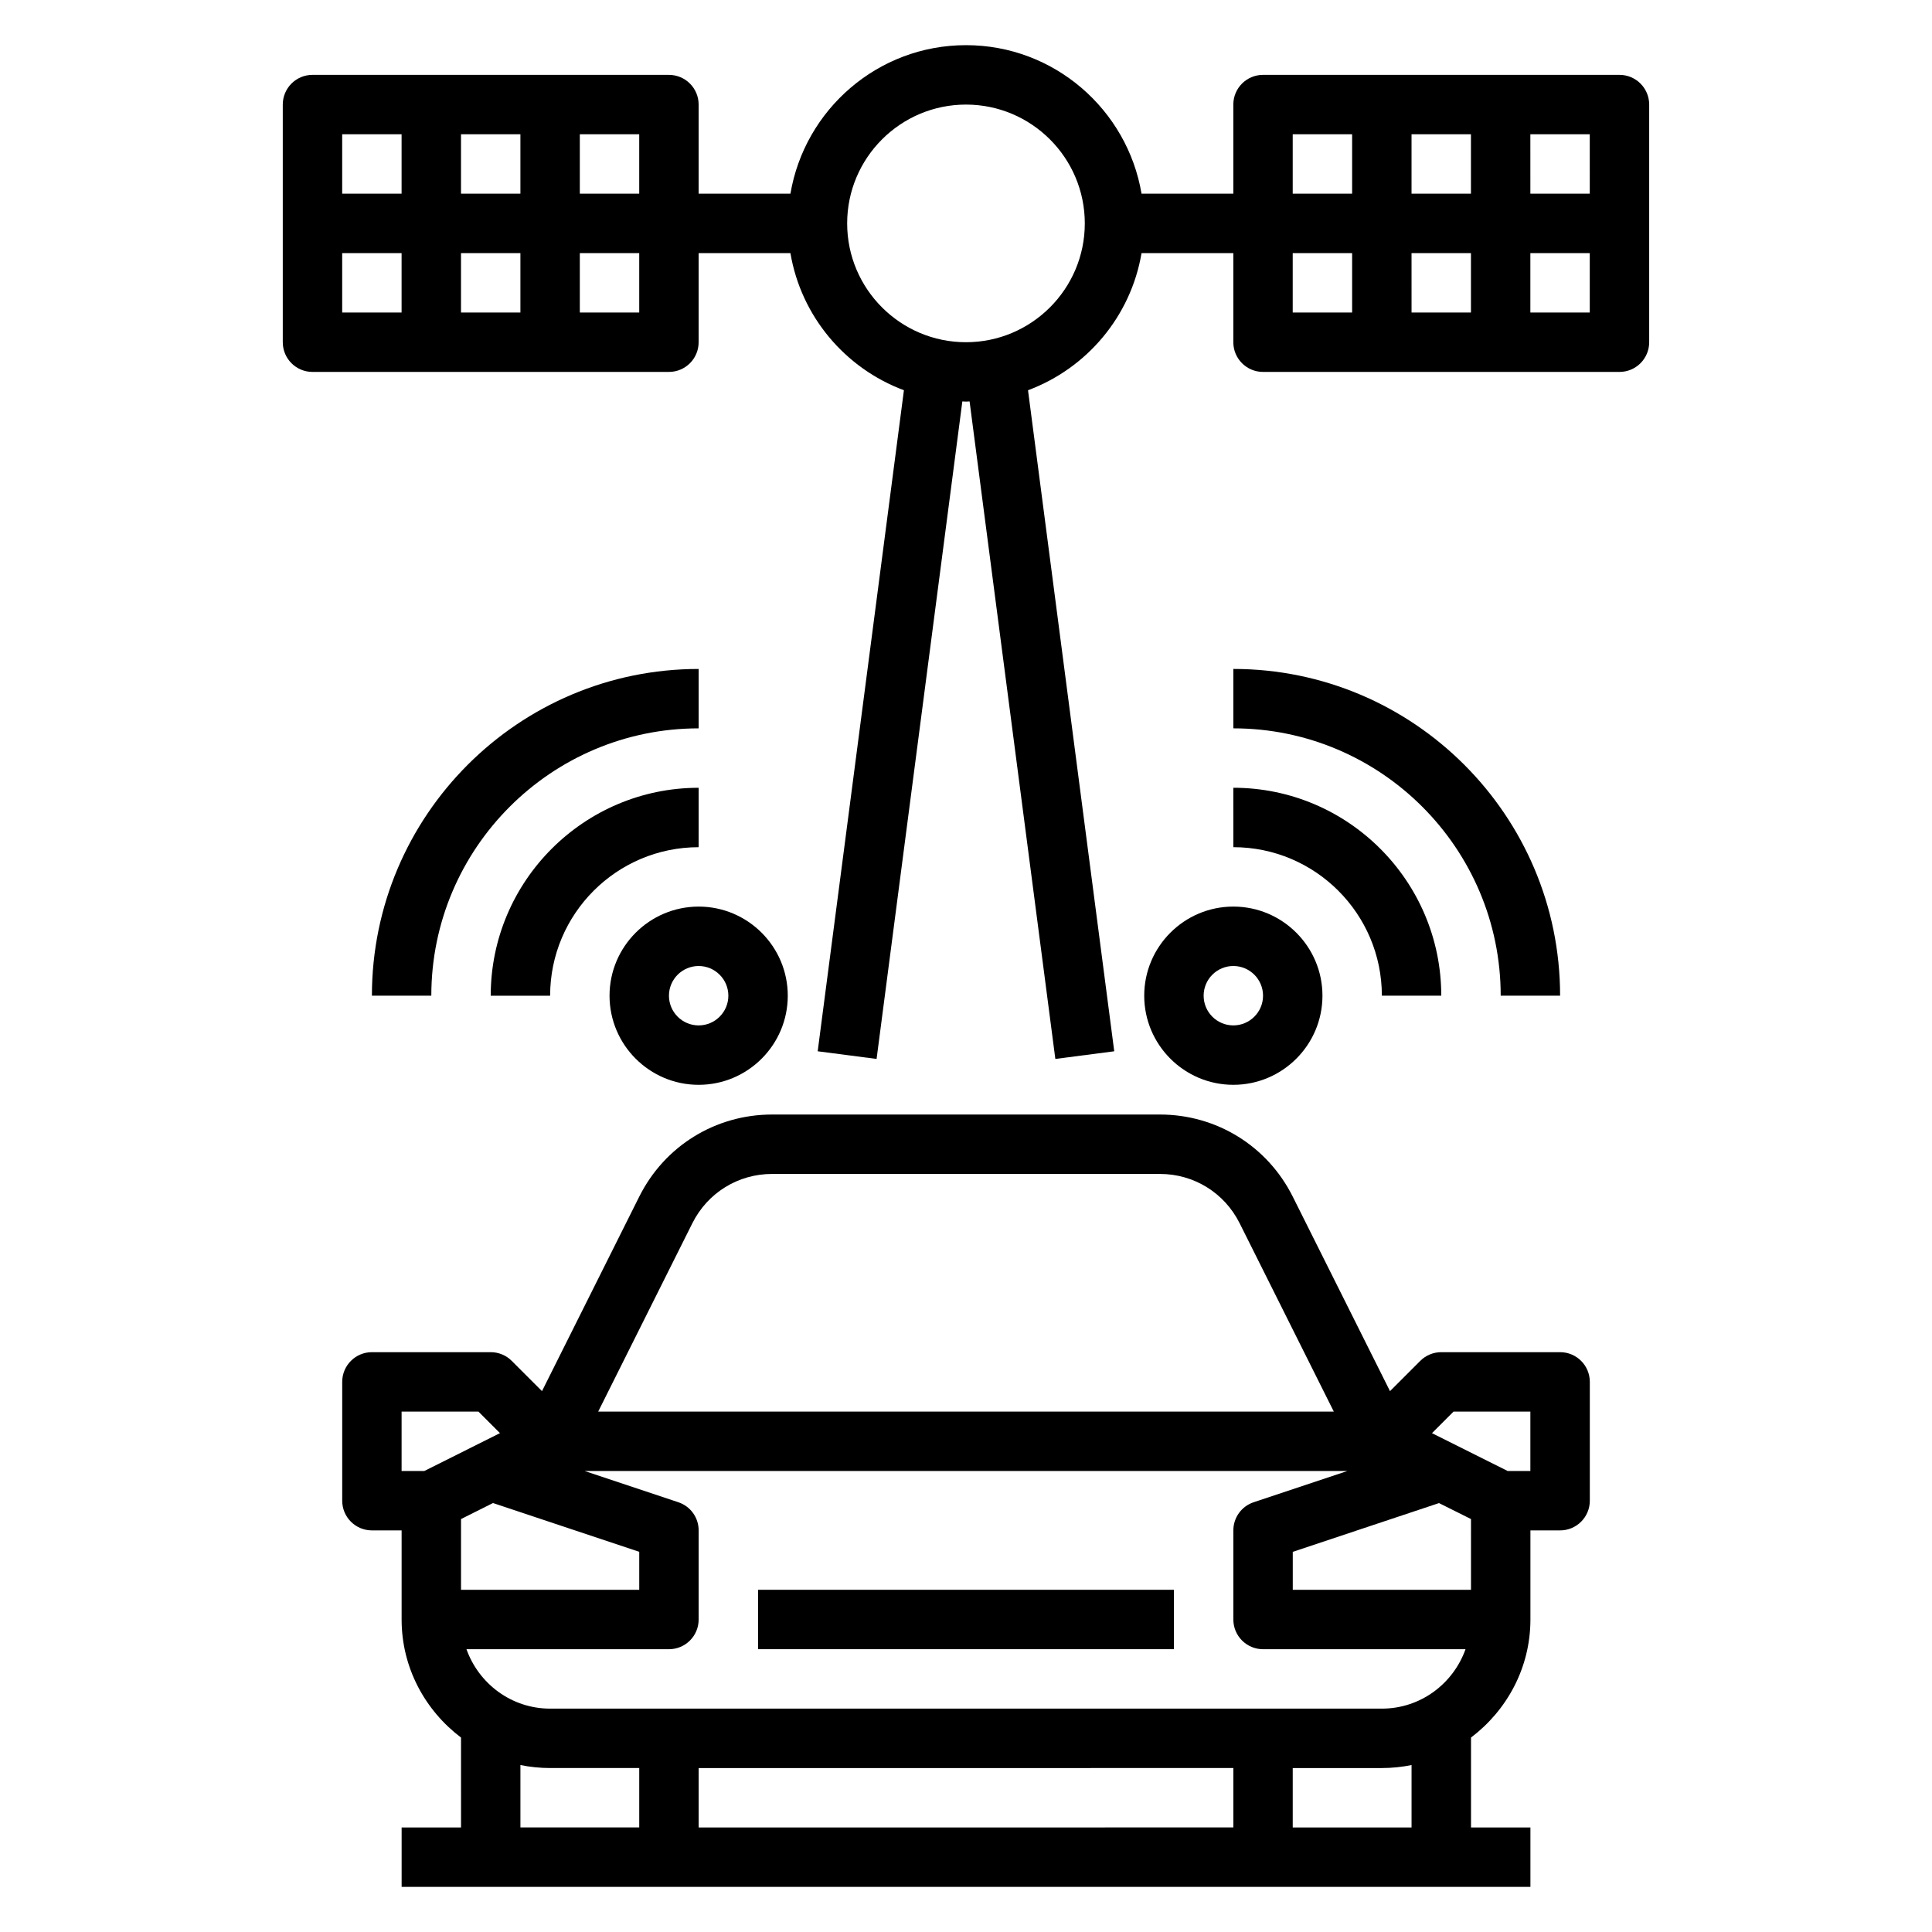 <?xml version="1.0" encoding="UTF-8"?>
<!-- Uploaded to: ICON Repo, www.svgrepo.com, Generator: ICON Repo Mixer Tools -->
<svg fill="#000000" width="800px" height="800px" version="1.1" viewBox="144 144 512 512" xmlns="http://www.w3.org/2000/svg">
 <g>
  <path d="m344.89 565.31h110.21v15.742h-110.21z"/>
  <path d="m557.44 502.34h-31.488c-2.086 0-4.094 0.828-5.566 2.305l-8.023 8.023-25.77-51.547c-6.715-13.422-20.199-21.758-35.203-21.758h-102.78c-15.004 0-28.496 8.336-35.203 21.758l-25.773 51.547-8.023-8.023c-1.469-1.48-3.477-2.305-5.562-2.305h-31.488c-4.344 0-7.871 3.519-7.871 7.871v31.488c0 4.352 3.527 7.871 7.871 7.871h7.871v23.617c0 12.809 6.242 24.098 15.742 31.285l0.004 23.82h-15.742v15.742h299.14v-15.742h-15.742v-23.82c9.5-7.195 15.742-18.484 15.742-31.285v-23.617h7.871c4.344 0 7.871-3.519 7.871-7.871v-31.488c0-4.352-3.527-7.871-7.875-7.871zm-23.613 62.977h-47.23v-10.066l38.754-12.918 8.477 4.231zm-23.617 31.488h-220.42c-10.25 0-18.91-6.606-22.168-15.742l53.656-0.004c4.344 0 7.871-3.519 7.871-7.871v-23.617c0-3.394-2.164-6.391-5.383-7.461l-24.836-8.281h202.14l-24.836 8.281c-3.219 1.07-5.383 4.07-5.383 7.461v23.617c0 4.352 3.527 7.871 7.871 7.871h53.656c-3.258 9.141-11.918 15.746-22.168 15.746zm-39.359 15.742v15.742l-141.7 0.004v-15.742zm-196.2-70.227 38.754 12.926v10.07h-47.23v-18.75zm52.836-74.16c4.023-8.047 12.125-13.055 21.121-13.055h102.78c9.004 0 17.098 5.008 21.121 13.051l24.961 49.926h-194.94zm-77.059 49.922h20.355l5.715 5.715-20.055 10.031h-6.016zm31.488 93.672c2.543 0.52 5.18 0.793 7.871 0.793h23.617v15.742h-31.488zm236.16 16.539h-31.488v-15.742h23.617c2.691 0 5.328-0.277 7.871-0.797zm31.488-94.465h-6.016l-20.059-10.027 5.719-5.719h20.355z"/>
  <path d="m573.18 163.84h-94.465c-4.344 0-7.871 3.519-7.871 7.871v23.617h-24.324c-3.773-22.301-23.168-39.359-46.523-39.359s-42.754 17.059-46.523 39.359h-24.328v-23.613c0-4.352-3.527-7.871-7.871-7.871l-94.465-0.004c-4.344 0-7.871 3.519-7.871 7.875v62.977c0 4.352 3.527 7.871 7.871 7.871h94.465c4.344 0 7.871-3.519 7.871-7.871v-23.617h24.324c2.832 16.773 14.508 30.535 30.078 36.344l-22.852 175.18 15.609 2.031 22.727-174.25c0.332 0.008 0.641 0.047 0.965 0.047s0.629-0.039 0.953-0.047l22.727 174.25 15.609-2.031-22.852-175.18c15.578-5.809 27.25-19.57 30.086-36.344h24.324v23.617c0 4.352 3.527 7.871 7.871 7.871h94.465c4.344 0 7.871-3.519 7.871-7.871v-62.977c0-4.356-3.527-7.875-7.871-7.875zm-259.78 31.488h-15.742v-15.742h15.742zm-47.23 0v-15.742h15.742v15.742zm15.742 15.746v15.742h-15.742v-15.742zm-31.488-31.488v15.742h-15.742v-15.742zm-15.742 31.488h15.742v15.742h-15.742zm78.719 15.742h-15.742v-15.742h15.742zm86.594 7.875c-17.367 0-31.488-14.121-31.488-31.488 0-17.367 14.121-31.488 31.488-31.488s31.488 14.121 31.488 31.488c0 17.363-14.125 31.488-31.488 31.488zm165.31-39.363h-15.742l-0.004-15.742h15.742zm-47.234 0v-15.742h15.742v15.742zm15.746 15.746v15.742h-15.742l-0.004-15.742zm-47.234-31.488h15.742v15.742h-15.742zm0 31.488h15.742v15.742h-15.742zm62.977 15.742v-15.742h15.742v15.742z"/>
  <path d="m447.23 407.87c0 13.02 10.598 23.617 23.617 23.617 13.02 0 23.617-10.598 23.617-23.617 0-13.02-10.598-23.617-23.617-23.617-13.02 0-23.617 10.598-23.617 23.617zm31.488 0c0 4.344-3.535 7.871-7.871 7.871-4.336 0-7.871-3.527-7.871-7.871s3.535-7.871 7.871-7.871c4.336 0 7.871 3.523 7.871 7.871z"/>
  <path d="m470.85 368.51c21.703 0 39.359 17.656 39.359 39.359h15.742c0-30.379-24.719-55.105-55.105-55.105z"/>
  <path d="m541.7 407.87h15.742c0-47.742-38.848-86.594-86.594-86.594v15.742c39.062 0.004 70.852 31.781 70.852 70.852z"/>
  <path d="m329.15 431.49c13.02 0 23.617-10.598 23.617-23.617 0-13.02-10.598-23.617-23.617-23.617-13.02 0-23.617 10.598-23.617 23.617 0.004 13.02 10.598 23.617 23.617 23.617zm0-31.488c4.336 0 7.871 3.527 7.871 7.871s-3.535 7.871-7.871 7.871c-4.336 0-7.871-3.527-7.871-7.871 0-4.348 3.535-7.871 7.871-7.871z"/>
  <path d="m329.15 352.77c-30.387 0-55.105 24.727-55.105 55.105h15.742c0-21.703 17.656-39.359 39.359-39.359z"/>
  <path d="m242.56 407.87h15.742c0-39.07 31.789-70.848 70.848-70.848v-15.742c-47.742-0.004-86.59 38.844-86.59 86.59z"/>
 </g>
</svg>